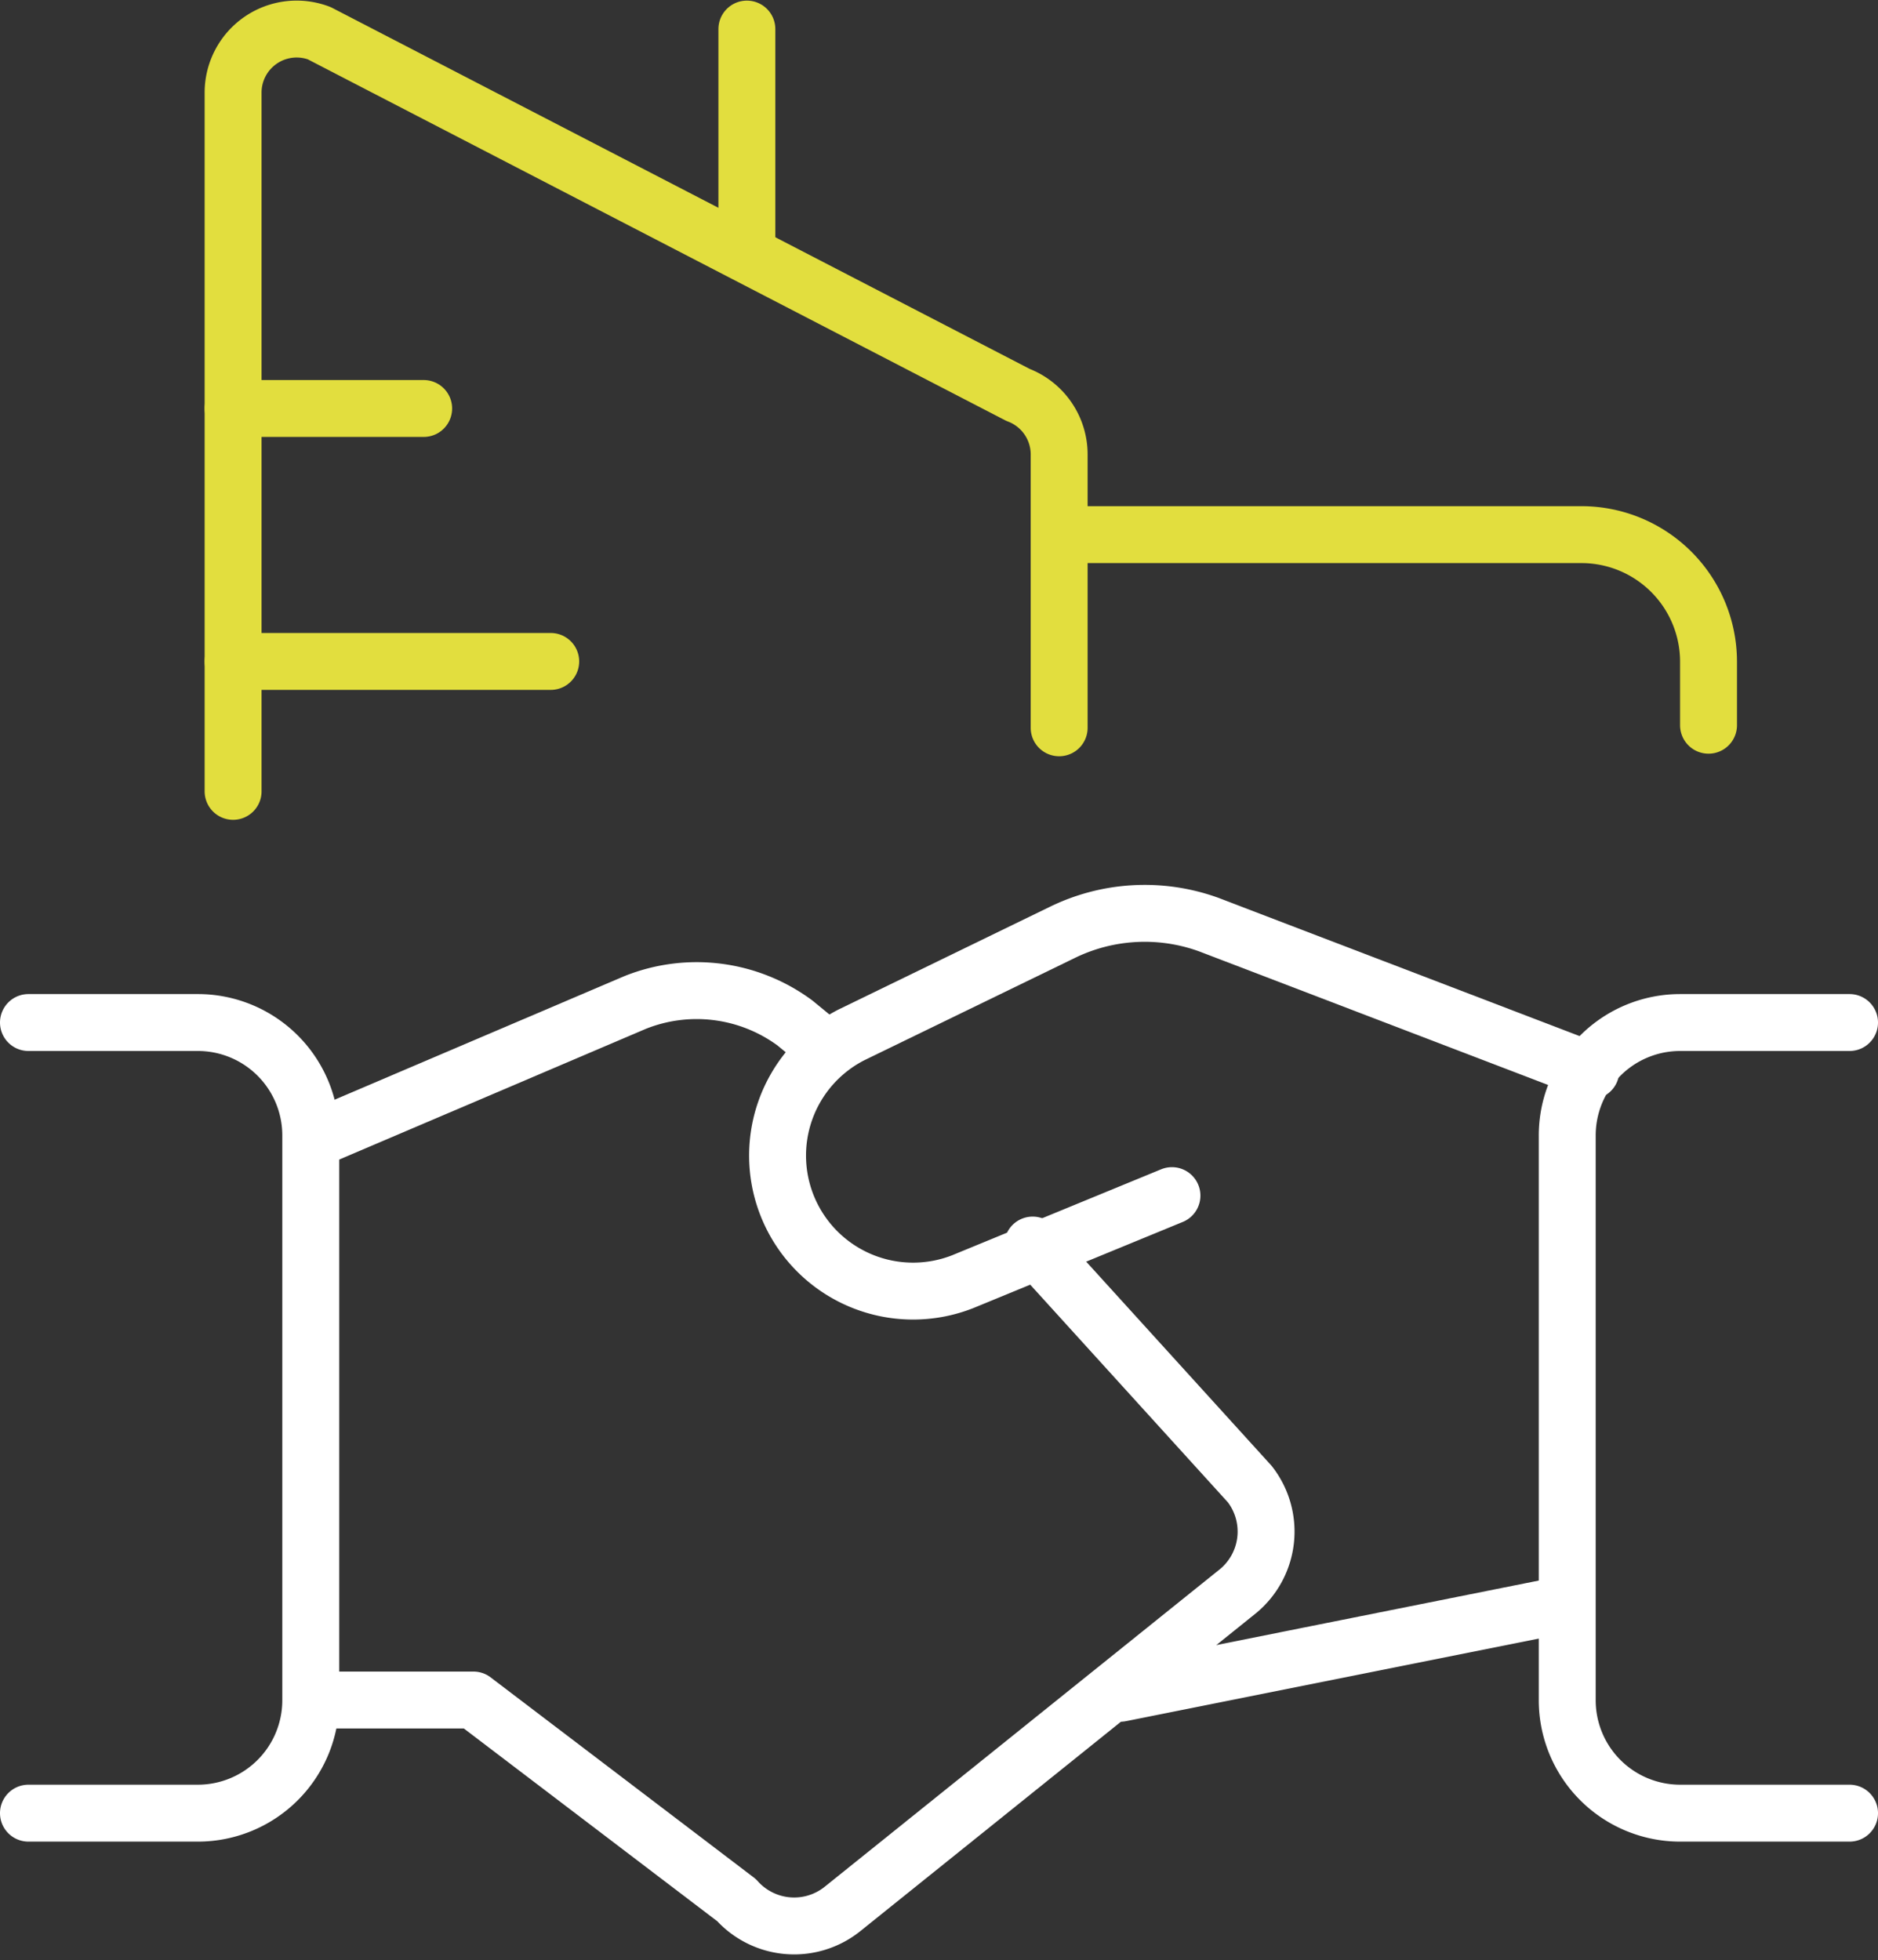 <svg height="51.662" viewBox="0 0 49.5 51.662" width="49.5" xmlns="http://www.w3.org/2000/svg">
  <rect x="0" y="0" width="49.5" height="51.662" fill="#333333" stroke="none"/>
  <g fill="none" stroke-linecap="round" stroke-linejoin="round" stroke-width="1.5">
    <g stroke="#fff">
      <path d="m517.624 757.453-11.7 2.34" transform="translate(-476.393 -715.165)" />
      <path
        d="m512.24 756.69-5.519 2.27a3.572 3.572 0 0 1 -2.922-6.51l5.514-2.679a4.949 4.949 0 0 1 3.9-.223l10.067 3.853"
        transform="translate(-481.35 -725.178)" />
      <path
        d="m496.5 765.2h4.164l6.934 5.273a2.036 2.036 0 0 0 2.808.223l10.406-8.361a2.036 2.036 0 0 0 .315-2.826l-5.722-6.3"
        transform="translate(-488.186 -720.394)" />
      <path d="m509.927 751.627-.746-.614a4.361 4.361 0 0 0 -4.213-.54l-8.468 3.61"
        transform="translate(-488.228 -724.051)" />
      <path d="m493.167 771.421h4.465a2.976 2.976 0 0 0 2.976-2.978v-14.882a2.976 2.976 0 0 0 -2.976-2.978h-4.465"
        transform="translate(-492.417 -723.633)" />
      <path d="m518.608 771.421h-4.465a2.976 2.976 0 0 1 -2.976-2.978v-14.882a2.977 2.977 0 0 1 2.976-2.978h4.465"
        transform="translate(-469.858 -723.633)" />
    </g>
    <g stroke="#e2de3e">
      <path d="m495.583 758.842v-18.419a1.675 1.675 0 0 1 2.27-1.563l18.418 9.533a1.677 1.677 0 0 1 1.085 1.563v7.211"
        transform="translate(-489.439 -737.985)" />
      <path d="m500.606 743.251h-5.023" transform="translate(-489.439 -732.485)" />
      <path d="m503.955 746.251h-8.372" transform="translate(-489.439 -728.818)" />
      <path d="m501.583 744.618v-5.867" transform="translate(-481.897 -737.985)" />
      <path d="m505.333 744.75h13.4a3.35 3.35 0 0 1 3.349 3.349v1.674" transform="translate(-477.049 -730.659)" />
    </g>
  </g>
</svg>
